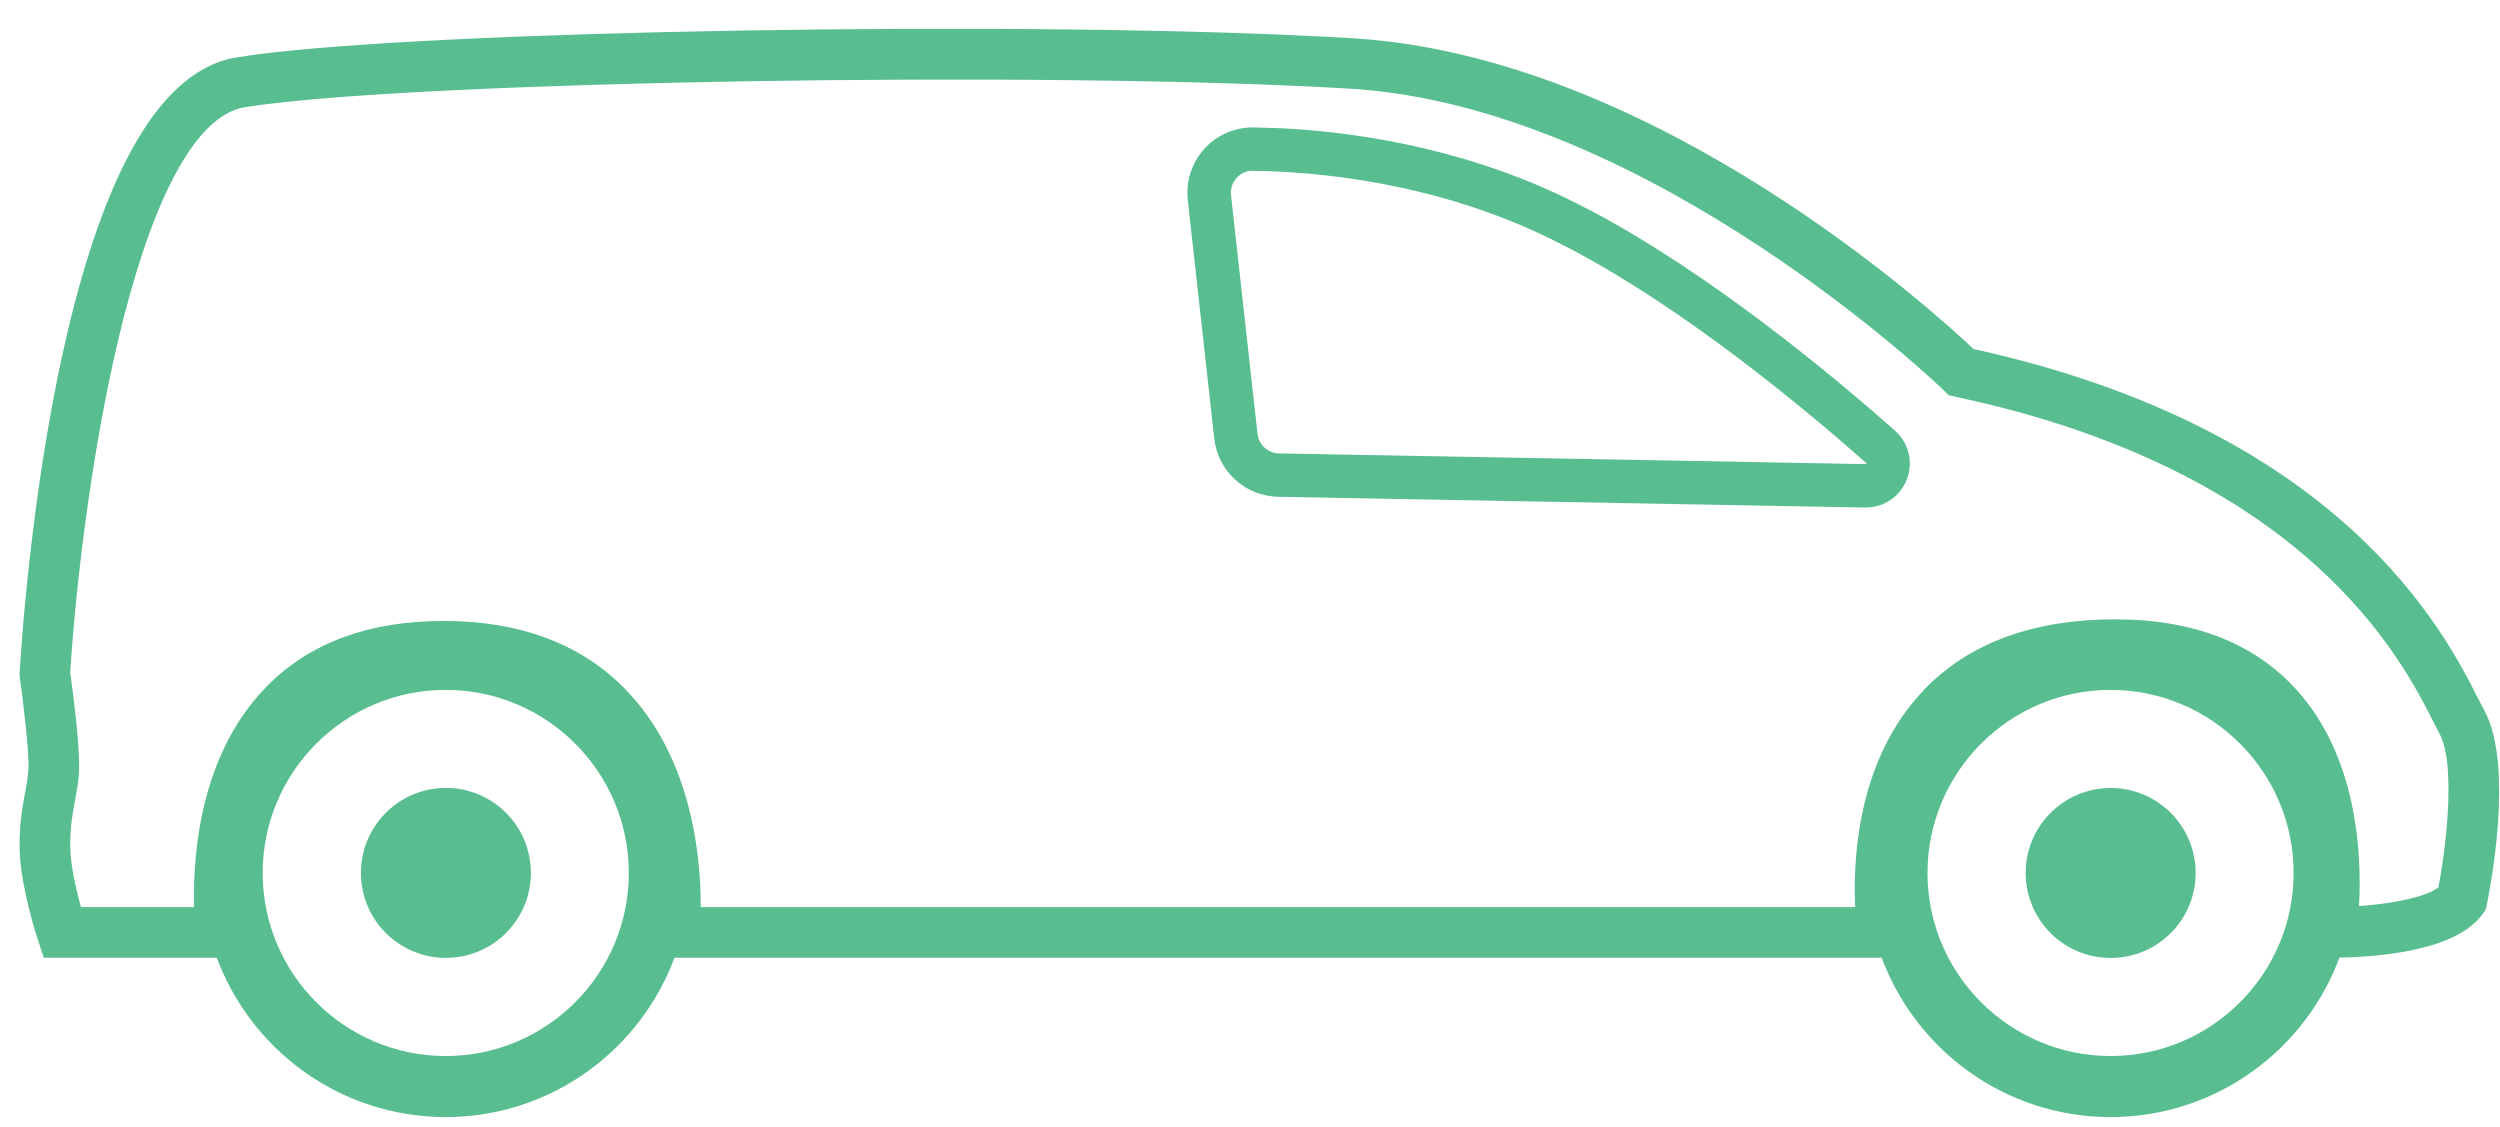 <svg xmlns="http://www.w3.org/2000/svg" width="71" height="32" viewBox="0 0 71 32" fill="none">
  <path d="M59.943 27.206C61.276 27.206 62.357 26.126 62.357 24.793C62.357 23.46 61.276 22.379 59.943 22.379C58.61 22.379 57.529 23.46 57.529 24.793C57.529 26.126 58.61 27.206 59.943 27.206Z" fill="#59BE8F"/>
  <path d="M13.051 27.173C14.366 26.96 15.26 25.72 15.046 24.404C14.833 23.088 13.593 22.195 12.277 22.408C10.961 22.622 10.068 23.862 10.281 25.177C10.495 26.493 11.735 27.387 13.051 27.173Z" fill="#59BE8F"/>
  <path d="M21.017 1.003C27.228 0.897 33.964 0.953 38.413 1.221L38.815 1.251C42.974 1.605 46.967 3.521 50.062 5.48C53.202 7.469 55.429 9.511 55.983 10.036C61.191 11.174 64.524 13.169 66.677 15.121C68.833 17.077 69.797 18.985 70.272 19.927H70.273C70.334 20.046 70.381 20.141 70.425 20.222L70.427 20.224L70.436 20.241C70.65 20.637 70.76 21.154 70.809 21.7C70.858 22.249 70.846 22.84 70.806 23.393C70.726 24.498 70.535 25.464 70.494 25.661V25.662L70.473 25.758L70.467 25.785L70.45 25.809L70.394 25.886C70.182 26.176 69.853 26.39 69.481 26.549C69.109 26.709 68.683 26.818 68.266 26.894C67.488 27.034 66.722 27.059 66.346 27.061C65.41 29.696 62.893 31.59 59.94 31.59C56.988 31.59 54.472 29.697 53.535 27.064H19.061C18.125 29.697 15.609 31.59 12.656 31.59C9.704 31.59 7.189 29.697 6.252 27.064H1.341L1.31 26.971L1.209 26.665V26.666C1.197 26.632 1.072 26.252 0.947 25.747C0.839 25.307 0.729 24.764 0.699 24.27L0.691 24.062C0.685 23.39 0.771 22.931 0.846 22.532C0.887 22.305 0.925 22.097 0.942 21.876C0.959 21.636 0.919 21.12 0.862 20.578C0.806 20.041 0.735 19.495 0.695 19.207L0.694 19.198L0.691 19.153V19.091L0.779 17.899C0.921 16.2 1.243 13.135 1.897 10.133C2.333 8.132 2.918 6.151 3.7 4.617C4.478 3.091 5.472 1.97 6.742 1.763L7.225 1.691C9.825 1.344 15.197 1.102 21.017 1.003ZM12.659 19.458C9.717 19.458 7.325 21.85 7.325 24.792C7.325 27.734 9.717 30.126 12.659 30.126C15.601 30.126 17.993 27.734 17.993 24.792C17.993 21.85 15.601 19.458 12.659 19.458ZM59.94 19.458C56.999 19.458 54.606 21.85 54.606 24.792C54.606 27.734 56.999 30.126 59.94 30.126C62.882 30.126 65.274 27.734 65.274 24.792C65.274 21.85 62.882 19.458 59.94 19.458ZM38.343 2.383C34.02 2.124 27.306 2.07 21.1 2.175C15.278 2.273 9.916 2.511 7.395 2.845L6.929 2.912C6.13 3.042 5.416 3.804 4.791 5.013C4.171 6.212 3.659 7.812 3.246 9.539C2.422 12.985 1.994 16.91 1.859 19.106C1.886 19.303 1.959 19.837 2.02 20.407C2.081 20.986 2.131 21.617 2.106 21.961V21.962C2.096 22.107 2.078 22.243 2.058 22.374L1.941 23.03C1.893 23.318 1.855 23.633 1.859 24.05L1.872 24.296C1.918 24.843 2.08 25.488 2.197 25.898H5.652C5.602 24.641 5.703 21.815 7.447 19.831L7.679 19.582C8.868 18.376 10.513 17.77 12.597 17.77C14.819 17.77 16.584 18.462 17.826 19.842L17.995 20.037C19.627 22.009 19.785 24.692 19.765 25.898H52.829C52.754 24.655 52.814 21.916 54.519 19.928L54.762 19.66C56.016 18.369 57.805 17.724 60.074 17.724C62.308 17.724 64.048 18.417 65.228 19.803L65.389 19.999C66.918 21.967 66.938 24.638 66.851 25.877C67.339 25.849 67.865 25.789 68.323 25.689C68.576 25.635 68.804 25.569 68.993 25.493C69.161 25.426 69.289 25.351 69.375 25.275C69.476 24.752 69.611 23.871 69.656 22.998C69.679 22.552 69.679 22.112 69.642 21.725C69.604 21.336 69.528 21.012 69.409 20.789L69.233 20.448V20.449C68.784 19.56 67.88 17.771 65.837 15.935C63.921 14.214 60.998 12.447 56.498 11.348L55.577 11.137L55.452 11.11L55.414 11.102L55.386 11.075L55.294 10.985C55.254 10.946 53.152 8.924 49.989 6.846C46.922 4.83 42.871 2.773 38.743 2.412L38.343 2.383Z" fill="#59BE8F" stroke="#59BE8F" stroke-width="0.27"/>
  <path d="M35.6 3.703L36.356 3.726C38.297 3.819 41.407 4.228 44.482 5.723L45.154 6.063C48.523 7.846 51.951 10.692 53.759 12.29L53.886 12.421C54.116 12.698 54.206 13.061 54.128 13.412L54.074 13.586C53.898 14.039 53.472 14.329 52.987 14.329H52.965L36.298 14.024V14.023C35.464 14.008 34.76 13.411 34.595 12.611L34.569 12.449L33.817 5.67C33.761 5.166 33.924 4.661 34.266 4.285C34.601 3.912 35.077 3.703 35.578 3.703H35.6ZM35.51 4.767C35.336 4.779 35.179 4.864 35.056 4.999L35.055 4.998C34.916 5.153 34.856 5.347 34.877 5.553L35.629 12.332L35.655 12.46C35.744 12.748 36.01 12.956 36.319 12.961L52.984 13.265C53.026 13.265 53.046 13.252 53.057 13.243C53.069 13.232 53.078 13.217 53.085 13.199L53.089 13.188C53.092 13.176 53.096 13.163 53.095 13.149C53.093 13.133 53.086 13.11 53.06 13.087V13.088C51.284 11.519 47.936 8.736 44.672 7.01L44.02 6.68C40.692 5.064 37.31 4.787 35.589 4.767H35.51Z" fill="#59BE8F" stroke="#59BE8F" stroke-width="0.169"/>
</svg>